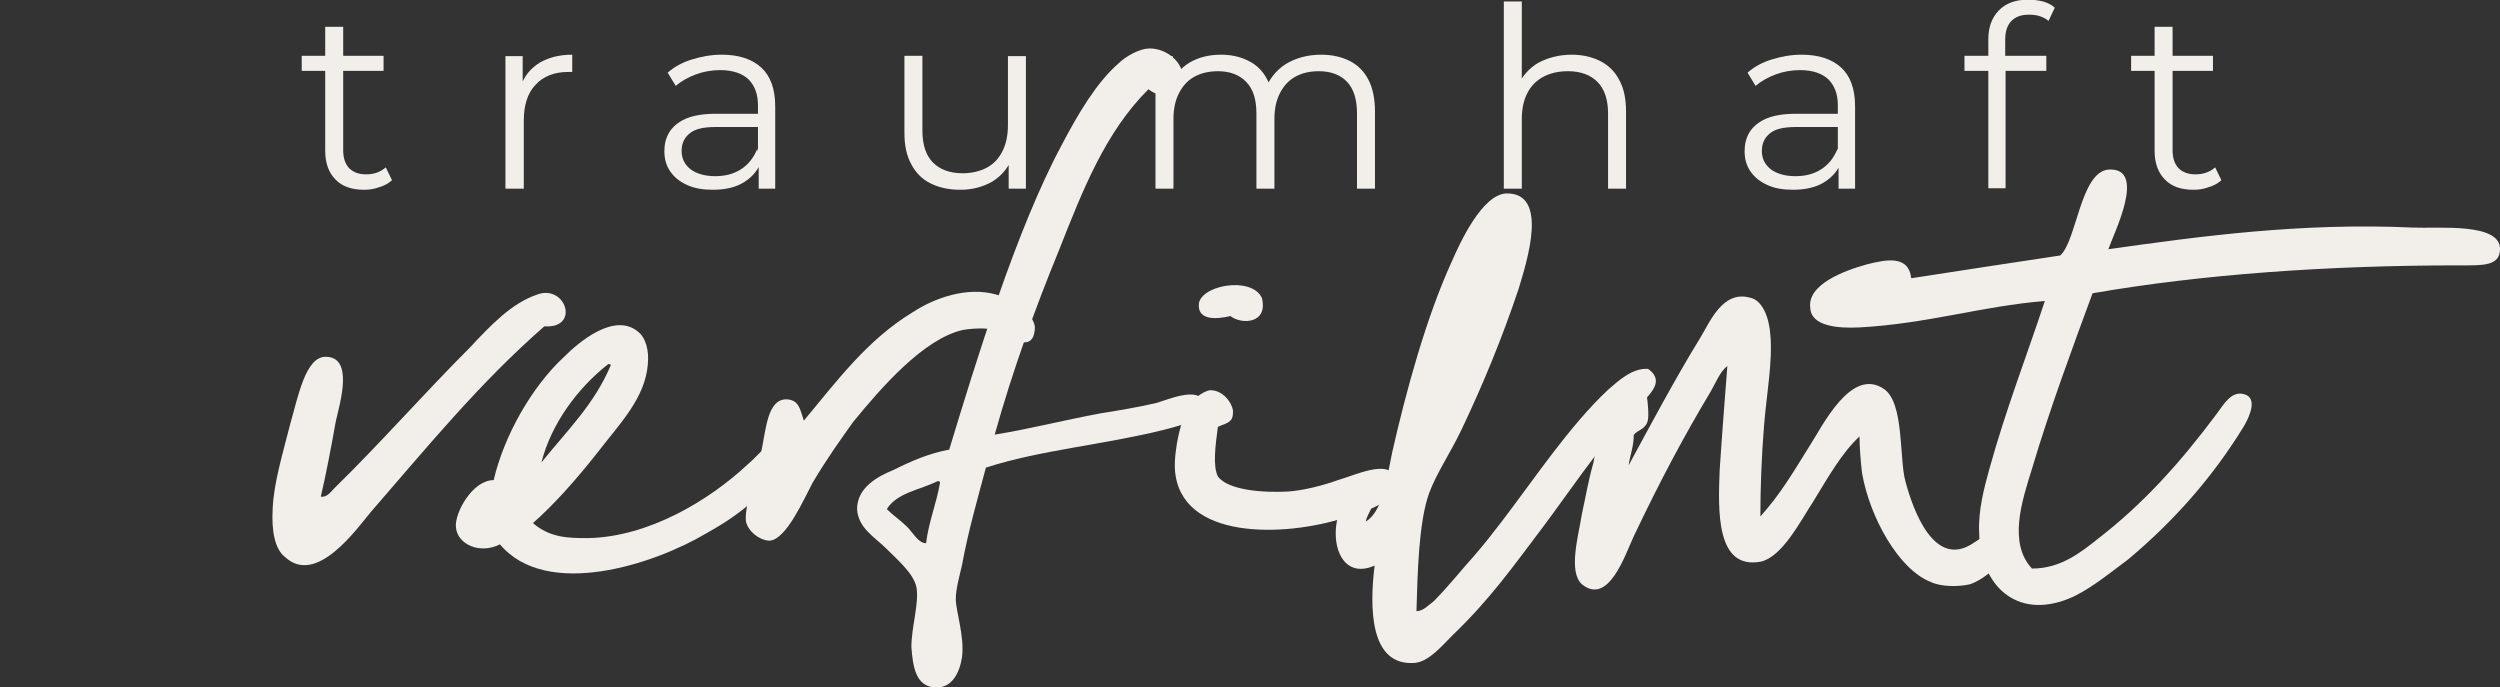 <svg xmlns="http://www.w3.org/2000/svg" xmlns:xlink="http://www.w3.org/1999/xlink" id="Ebene_1" x="0px" y="0px" viewBox="0 0 681.1 187.2" style="enable-background:new 0 0 681.1 187.2;" xml:space="preserve"><rect x="0" y="0" width="681.1" height="187.2" fill="#333333" stroke="none"/><style type="text/css">	.st0{fill:#F2EEEA;}	.st1{fill:none;}</style><g>	<g>		<path class="st0" d="M82.2,19.3v-4.1h22.3v4.1H82.2z M99.2,51.7c-3.4,0-6-0.9-7.8-2.8c-1.8-1.8-2.8-4.4-2.8-7.8V7.3h4.9v33.6   c0,2.1,0.5,3.7,1.6,4.9c1.1,1.1,2.6,1.7,4.6,1.7c2.2,0,3.9-0.6,5.4-1.9l1.7,3.5c-1,0.9-2.1,1.5-3.5,1.9   C102,51.5,100.6,51.7,99.2,51.7z"></path>		<path class="st0" d="M137.7,51.4V15.3h4.7v9.8l-0.5-1.7c1-2.8,2.7-4.8,5.1-6.3c2.4-1.4,5.3-2.2,8.9-2.2v4.7c-0.2,0-0.4,0-0.6,0   c-0.2,0-0.4,0-0.5,0c-3.8,0-6.8,1.2-8.9,3.5c-2.2,2.3-3.2,5.6-3.2,9.9v18.4H137.7z"></path>		<path class="st0" d="M194.2,51.7c-2.7,0-5.1-0.4-7-1.3c-2-0.9-3.5-2.1-4.6-3.7c-1.1-1.6-1.6-3.4-1.6-5.5c0-1.9,0.4-3.6,1.3-5.1   c0.9-1.5,2.4-2.8,4.4-3.7c2-0.9,4.8-1.4,8.2-1.4h12.4v3.6h-12.3c-3.5,0-5.9,0.6-7.3,1.9c-1.4,1.2-2,2.8-2,4.6c0,2.1,0.8,3.7,2.4,5   c1.6,1.2,3.9,1.9,6.7,1.9c2.8,0,5.1-0.6,7.1-1.9c2-1.3,3.4-3.1,4.4-5.5l1.1,3.4c-0.9,2.4-2.5,4.3-4.8,5.7   C200.5,51,197.7,51.7,194.2,51.7z M206.7,51.4v-8l-0.2-1.3V28.7c0-3.1-0.9-5.4-2.6-7.1c-1.7-1.6-4.3-2.5-7.7-2.5   c-2.3,0-4.6,0.4-6.7,1.2c-2.1,0.8-3.9,1.8-5.4,3.1l-2.2-3.6c1.8-1.6,4-2.8,6.6-3.6c2.6-0.8,5.3-1.3,8.1-1.3   c4.7,0,8.3,1.2,10.8,3.5c2.5,2.3,3.8,5.8,3.8,10.6v22.4H206.7z"></path>		<path class="st0" d="M261.6,51.7c-3.1,0-5.8-0.6-8-1.7c-2.3-1.1-4.1-2.9-5.3-5.2c-1.3-2.3-1.9-5.2-1.9-8.6v-21h4.9v20.4   c0,3.9,1,6.8,2.9,8.7c1.9,1.9,4.6,2.9,8,2.9c2.5,0,4.7-0.5,6.6-1.5c1.9-1,3.3-2.5,4.3-4.5c1-2,1.5-4.3,1.5-7.1V15.3h4.9v36.1h-4.7   v-9.9l0.8,1.8c-1.1,2.7-2.9,4.7-5.3,6.2C267.6,51,264.8,51.7,261.6,51.7z"></path>		<path class="st0" d="M360,14.9c2.9,0,5.5,0.6,7.7,1.7c2.2,1.1,3.9,2.8,5.1,5.1c1.2,2.3,1.8,5.2,1.8,8.7v21h-4.9V30.9   c0-3.8-0.9-6.7-2.7-8.6c-1.8-1.9-4.4-2.9-7.7-2.9c-2.5,0-4.6,0.5-6.4,1.5c-1.8,1-3.2,2.5-4.2,4.5c-1,1.9-1.5,4.3-1.5,7v19h-4.9   V30.9c0-3.8-0.9-6.7-2.8-8.6c-1.8-1.9-4.4-2.9-7.7-2.9c-2.4,0-4.6,0.5-6.4,1.5c-1.8,1-3.2,2.5-4.2,4.5c-1,1.9-1.5,4.3-1.5,7v19   h-4.9V15.3h4.7V25l-0.8-1.7c1.1-2.6,2.9-4.7,5.3-6.2c2.5-1.5,5.4-2.2,8.7-2.2c3.5,0,6.5,0.9,9,2.6c2.5,1.8,4.1,4.4,4.8,7.9   l-1.9-0.8c1.1-2.9,2.9-5.3,5.6-7.1C353,15.8,356.2,14.9,360,14.9z"></path>		<path class="st0" d="M428.2,14.9c2.9,0,5.5,0.6,7.7,1.7c2.2,1.1,4,2.8,5.2,5.1c1.3,2.3,1.9,5.2,1.9,8.7v21h-4.9V30.9   c0-3.8-1-6.7-2.9-8.6c-1.9-1.9-4.6-2.9-8-2.9c-2.6,0-4.8,0.5-6.7,1.5c-1.9,1-3.4,2.5-4.4,4.5c-1,1.9-1.5,4.3-1.5,7v19h-4.9v-51   h4.9v24.8l-1-1.9c1.1-2.6,3-4.7,5.5-6.2C421.8,15.7,424.8,14.9,428.2,14.9z"></path>		<path class="st0" d="M488.5,51.7c-2.7,0-5.1-0.4-7-1.3c-2-0.9-3.5-2.1-4.6-3.7c-1.1-1.6-1.6-3.4-1.6-5.5c0-1.9,0.4-3.6,1.3-5.1   c0.9-1.5,2.4-2.8,4.4-3.7c2-0.9,4.8-1.4,8.2-1.4h12.4v3.6h-12.3c-3.5,0-5.9,0.6-7.3,1.9c-1.4,1.2-2,2.8-2,4.6c0,2.1,0.8,3.7,2.4,5   c1.6,1.2,3.9,1.9,6.7,1.9c2.8,0,5.1-0.6,7.1-1.9c2-1.3,3.4-3.1,4.4-5.5l1.1,3.4c-0.9,2.4-2.5,4.3-4.8,5.7   C494.8,51,491.9,51.7,488.5,51.7z M500.9,51.4v-8l-0.2-1.3V28.7c0-3.1-0.9-5.4-2.6-7.1c-1.7-1.6-4.3-2.5-7.7-2.5   c-2.3,0-4.6,0.4-6.7,1.2c-2.1,0.8-3.9,1.8-5.4,3.1l-2.2-3.6c1.8-1.6,4-2.8,6.6-3.6c2.6-0.8,5.3-1.3,8.1-1.3   c4.7,0,8.3,1.2,10.8,3.5c2.5,2.3,3.8,5.8,3.8,10.6v22.4H500.9z"></path>		<path class="st0" d="M535.2,19.3v-4.1h22.3v4.1H535.2z M541.7,51.4V10.7c0-3.2,0.9-5.8,2.8-7.8c1.9-2,4.6-3,8.1-3   c1.4,0,2.7,0.2,4,0.5c1.3,0.4,2.4,0.9,3.2,1.7l-1.7,3.6c-0.7-0.6-1.5-1-2.4-1.3c-0.9-0.3-1.9-0.4-3-0.4c-2.1,0-3.6,0.6-4.7,1.7   c-1.1,1.1-1.7,2.8-1.7,5.1v5.5l0.1,2.3v32.7H541.7z"></path>		<path class="st0" d="M580.6,19.3v-4.1h22.3v4.1H580.6z M597.6,51.7c-3.4,0-6-0.9-7.8-2.8c-1.8-1.8-2.8-4.4-2.8-7.8V7.3h4.9v33.6   c0,2.1,0.5,3.7,1.6,4.9c1.1,1.1,2.6,1.7,4.6,1.7c2.2,0,3.9-0.6,5.4-1.9l1.7,3.5c-1,0.9-2.1,1.5-3.5,1.9   C600.4,51.5,599,51.7,597.6,51.7z"></path>		<path class="st0" d="M101.1,139.4c-3.8,4.5-14.8,20.3-23.4,12.4c-2.8-2.1-3.8-7.2-3.4-13.4c0.3-6.9,2.8-15.1,4.8-23   c2.1-7.2,4.1-18.2,9.6-18.2c7.6,0,4.1,12,2.8,17.5c-1.4,7.9-2.8,15.1-4.1,20.6c1.7,0.3,2.8-1.4,3.8-2.4   c12-11.7,24.4-25.8,36.8-38.2c5.8-6.2,11.3-12,18.2-14.4c7.9-3.1,12,9.3,2.1,8.6C130.7,104.3,116.9,121.2,101.1,139.4z"></path>		<path class="st0" d="M160.2,146.6c16.5-0.3,33-10.3,43.3-19.9c1.7-1.4,3.4-3.4,5.5-5.2c2.4-2.4,4.8-4.5,7.6-2.8   c4.8,4.1-5.5,12.4-8.9,15.5c-5.5,5.2-9.6,7.9-15.1,11c-14.4,8.6-43.7,18.2-56.4,3.1c-5.5,2.8-11.7,0-12-4.8   c-0.3-3.8,4.5-12.7,10.3-12.7c2.8-12,10.3-25.4,19.3-33.7c3.8-3.8,13.8-12.4,20.3-6.5c1.7,1.4,2.8,4.8,2.4,8.6   c-0.7,9.3-7.9,16.5-13.4,23.7c-6.2,7.9-12.4,14.8-17.9,19.6C149.9,146.6,155.1,146.6,160.2,146.6z M166.4,99.5   c0-0.3-0.3-0.3-0.7-0.3c-8.3,6.5-15.5,16.2-18.2,26.8C154.4,117.4,161.9,110.2,166.4,99.5z"></path>		<path class="st0" d="M248.6,85.1c5.8-3.8,14.8-7.2,23-4.8c5.2,1.7,11,6.2,10.3,9.6c-0.7,7.6-9.3,0-12.7-0.3   c-2.4-0.3-5.2,0-6.9,0.3c-10.7,2.4-22.3,15.8-29.9,25.1c-3.4,4.8-6.9,9.6-11,16.5c-2.4,4.5-7.2,15.5-11.7,15.8   c-2.8,0-6.2-2.8-6.5-5.5c-0.3-4.8,2.8-11,4.1-18.2c1.4-6.5,1.7-15.1,7.2-14.8c3.1,0.3,3.4,2.4,4.5,5.8   C227.6,104.3,236.2,92.6,248.6,85.1z"></path>		<path class="st0" d="M288.5,68.2c-6.5,15.8-12.7,33-17.5,50.2c8.9-1.4,18.2-3.8,28.9-5.8c4.5-0.7,10.3-1.7,15.1-2.8   c3.4-1,11.3-4.5,13.1-0.3c2.1,4.5-6.9,6.5-11,7.6c-16.5,4.1-33.7,5.5-48.5,10.3c-2.1,7.9-4.8,17.2-6.5,26.5   c-0.7,3.1-1.7,6.5-1.7,9.3c0,3.4,2.4,10,1.7,15.8c-0.7,4.5-2.8,8.3-6.9,8.3c-5.8,0-6.5-5.8-6.9-11c0-5.5,2.1-11.7,1.4-16.2   c-0.7-3.8-5.2-7.6-8.3-10.7c-3.1-3.1-7.6-5.5-7.9-10.7c0-5.8,5.5-8.9,10-10.7c4.8-2.4,9.6-4.5,15.1-5.5   c7.2-23.7,18.2-59.8,30.6-82.9c4.5-8.6,9.6-17.2,15.5-22.3c1.7-1.7,5.5-4.1,8.6-4.1c4.5,0,9.3,3.8,8.9,8.3   c-0.3,4.1-5.8,5.8-9.3,2.8C301.2,35.9,295,51.7,288.5,68.2z M255.4,131.1c-4.8,2.4-11,3.1-13.8,7.6c1.7,1.7,3.8,3.1,5.5,4.8   s3.1,4.5,5.2,4.5c0.7-5.8,2.8-10.7,3.8-16.5C256.1,131.1,255.8,131.1,255.4,131.1z"></path>		<path class="st0" d="M331.8,129.8c2.8,3.8,12.4,4.5,19.3,4.1c4.1-0.3,9.6-1.7,13.4-3.1c5.8-1.7,15.5-6.5,15.8,1   c0,5.2-9.3,7.9-14.1,9.3c-16.2,5.2-44.7,6.2-46.1-13.1c-0.3-5.5,1.7-14.4,4.1-17.9c0.7-1,3.1-3.4,5.5-3.8c4.1,0,6.5,4.5,6.2,6.2   c0,2.8-2.1,2.8-4.1,3.8C331.1,121.5,330.4,127,331.8,129.8z M335.2,86.1c-4.1,1-8.6,1-8.6-2.8c-0.3-5.5,14.4-8.3,17.2-2.1   C345.5,88.2,338.3,88.5,335.2,86.1z"></path>		<path class="st0" d="M390.6,163.8c3.8-3.8,7.6-8.6,11.3-12.7c10-11.7,18.2-24.8,28.5-36.8c2.4-2.8,5.2-5.8,7.9-8.3   c2.8-2.4,6.5-5.8,10.7-5.5c5.8,4.1-1.7,8.6-5.8,13.4c-8.6,9.3-15.5,19.9-23,29.9c-8.3,11-14.4,19.6-24.4,29.2   c-3.1,3.1-6.5,7.2-10.3,7.6c-12.4,1-12.4-15.1-11-26.5c-14.4,6.2-13.4-22.7-1.4-19.6c2.4,2.8-0.7,5.2-1,7.6   c4.5-2.8,5.5-10.7,7.2-18.9c3.8-16.8,9.3-36.8,16.2-51.9c2.4-5.5,8.3-18.2,14.8-18.6c11.7-0.3,5.8,18.2,3.4,26.1   c-4.5,13.4-9.6,25.8-15.5,38.2c-3.1,6.5-6.9,12-8.9,17.5c-2.8,7.9-3.1,21.7-3.4,32C387.8,166.5,389.2,164.8,390.6,163.8z"></path>		<path class="st0" d="M493,121.5c3.4-5.2,11.3-21.7,20.3-15.5c5.5,3.8,4.1,18.9,5.8,25.1c2.1,7.9,7.9,24.1,18.6,16.8   c2.4-1.4,7.6-6.2,8.9-0.7c1.4,5.2-6.5,11-10,12c-3.1,0.7-7.9,0.7-10.7-0.7c-8.6-3.4-16.5-17.5-18.6-29.6c-0.3-2.4-0.7-6.9-0.7-10   c-4.8,4.5-8.3,10.7-12.7,17.9c-3.4,5.2-8.3,14.8-14.1,16.2c-12.4,2.4-11.7-14.1-11.3-24.8c0.7-10.7,1.4-19.3,2.1-28.5   c-2.1,1.7-3.1,4.5-4.5,6.9c-7.6,12.7-13.8,24.4-21,39.5c-2.4,5.2-6.9,18.9-14.1,13.1c-3.8-3.4-1-13.1,0-19.3   c1-4.5,1.7-8.9,3.1-13.8c1.7-7.9,3.1-23.7,10.7-22.7c1.7,0,3.1,1.7,3.8,4.1c0.3,1.7,0.7,5.8,0.3,7.2c-0.7,2.4-2.8,2.4-3.8,3.8   c0,3.1-1,5.5-1.4,8.3c5.2-9.6,12.7-23.7,19.3-34.4c2.8-4.5,6.2-13.4,13.8-11.3c3.4,0.7,5.2,5.5,5.5,10c0.7,7.2-1,16.2-1.7,24.8   s-1,17.2-1,24.8C485.1,134.6,488.5,128.7,493,121.5z"></path>		<path class="st0" d="M657.4,62c6.9,0.3,23.7-1.4,23.7,5.8c0,4.8-4.8,4.5-11.3,4.5c-35.4,0-69.8,2.4-99.7,7.6   c-5.2,14.1-11.7,31.6-16.5,47.8c-2.8,8.9-6.5,20.3,0,27.2c7.9,0,13.4-4.5,18.2-8.3c12-9.3,22-20.3,32-33.7   c2.1-2.8,4.1-6.5,7.6-5.5c3.8,1,1.4,6.2,0,8.6c-8.6,14.1-19.3,26.1-31.6,36.4c-5.5,4.1-11,8.6-16.2,10.7   c-14.4,5.8-24.1-3.8-24.4-17.9c-0.3-6.2,1.4-12.4,2.8-17.5c4.5-16.2,10-30.3,15.1-45.7c-17.2,1.4-32,6.2-50.5,7.2   c-5.8,0.3-13.1-0.3-13.4-5.2c-1-6.5,9.3-10.3,15.5-12c5.5-1.4,11.3-2.4,12,3.8c13.4-2.1,26.8-4.1,40.6-6.2   c4.5-4.1,5.5-22.7,13.1-23.4c10.7-0.7,1.4,17.5,0,21.7C599.2,64.4,626.8,60.6,657.4,62z"></path>	</g>	<rect y="0.3" class="st1" width="75.8" height="186.8"></rect></g></svg>
